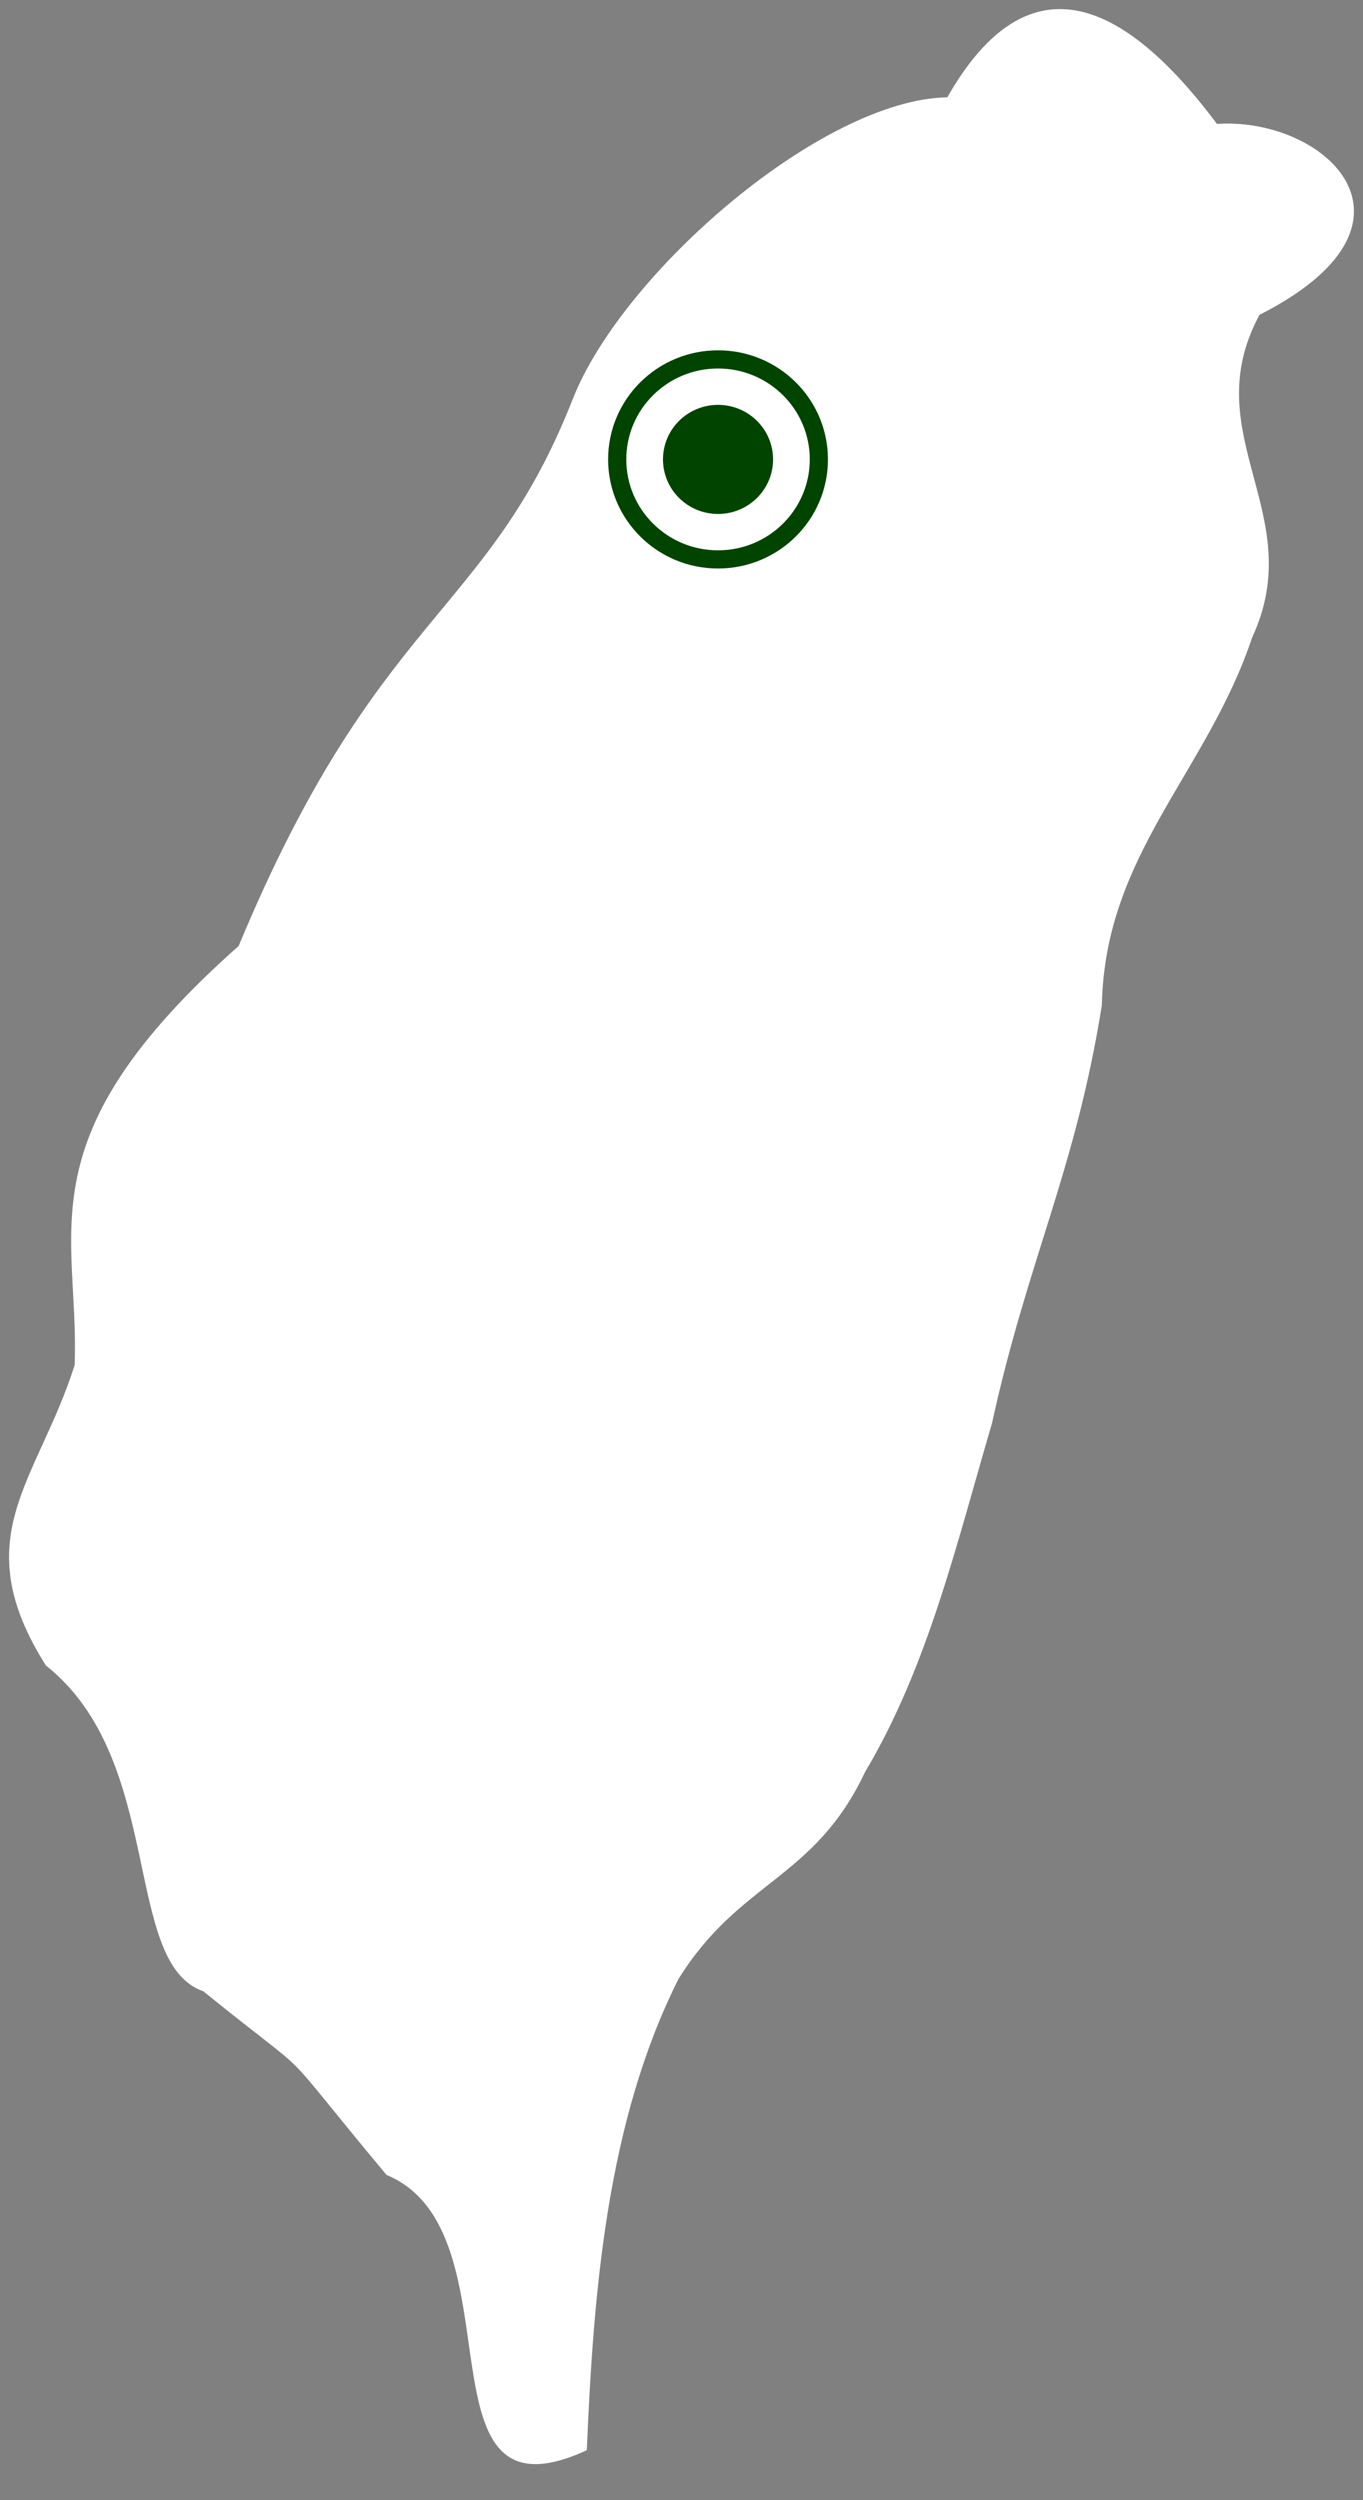 <svg xmlns="http://www.w3.org/2000/svg" width="150" height="275" fill="none" fill-rule="evenodd" xmlns:v="https://vecta.io/nano"><rect width="100%" height="100%" fill="#808080" stroke="none"/><path d="M104.253 10.704c8.175-14.335 18.277-12.31 29.675 2.926 8.532-.572 17.458 5.296 14.49 12.378-1.17 2.792-4.189 5.773-9.81 8.623-7.124 13.206 5.509 21.882-.806 35.483-5.003 14.929-16.199 23.834-16.539 40.426-2.887 18.183-8.177 28.076-12.09 45.999-3.882 13.176-7.024 26.709-13.976 38.375-5.593 11.866-13.778 11.89-20.536 22.773-7.896 15.719-9.35 34.504-10.083 51.817-19.428 8.955-7-24.049-22.041-30.279-13.274-15.916-6.613-9.241-20.162-20.2-8.965-3.115-4.158-25.422-17.329-35.837-8.919-14.128-.904-20.221 3.167-33.03.569-14.787-5.868-24.912 18.052-46.109 15.346-36.887 27.333-36.145 36.773-60.165 5.482-13.921 27.425-32.939 41.212-33.18h.001z" fill="#fff" fill-rule="nonzero"/><ellipse stroke="#040" stroke-width="2" cx="79.02" cy="50.532" rx="11.096" ry="11"/><ellipse fill="#040" cx="79.02" cy="50.532" rx="6.058" ry="6"/></svg>